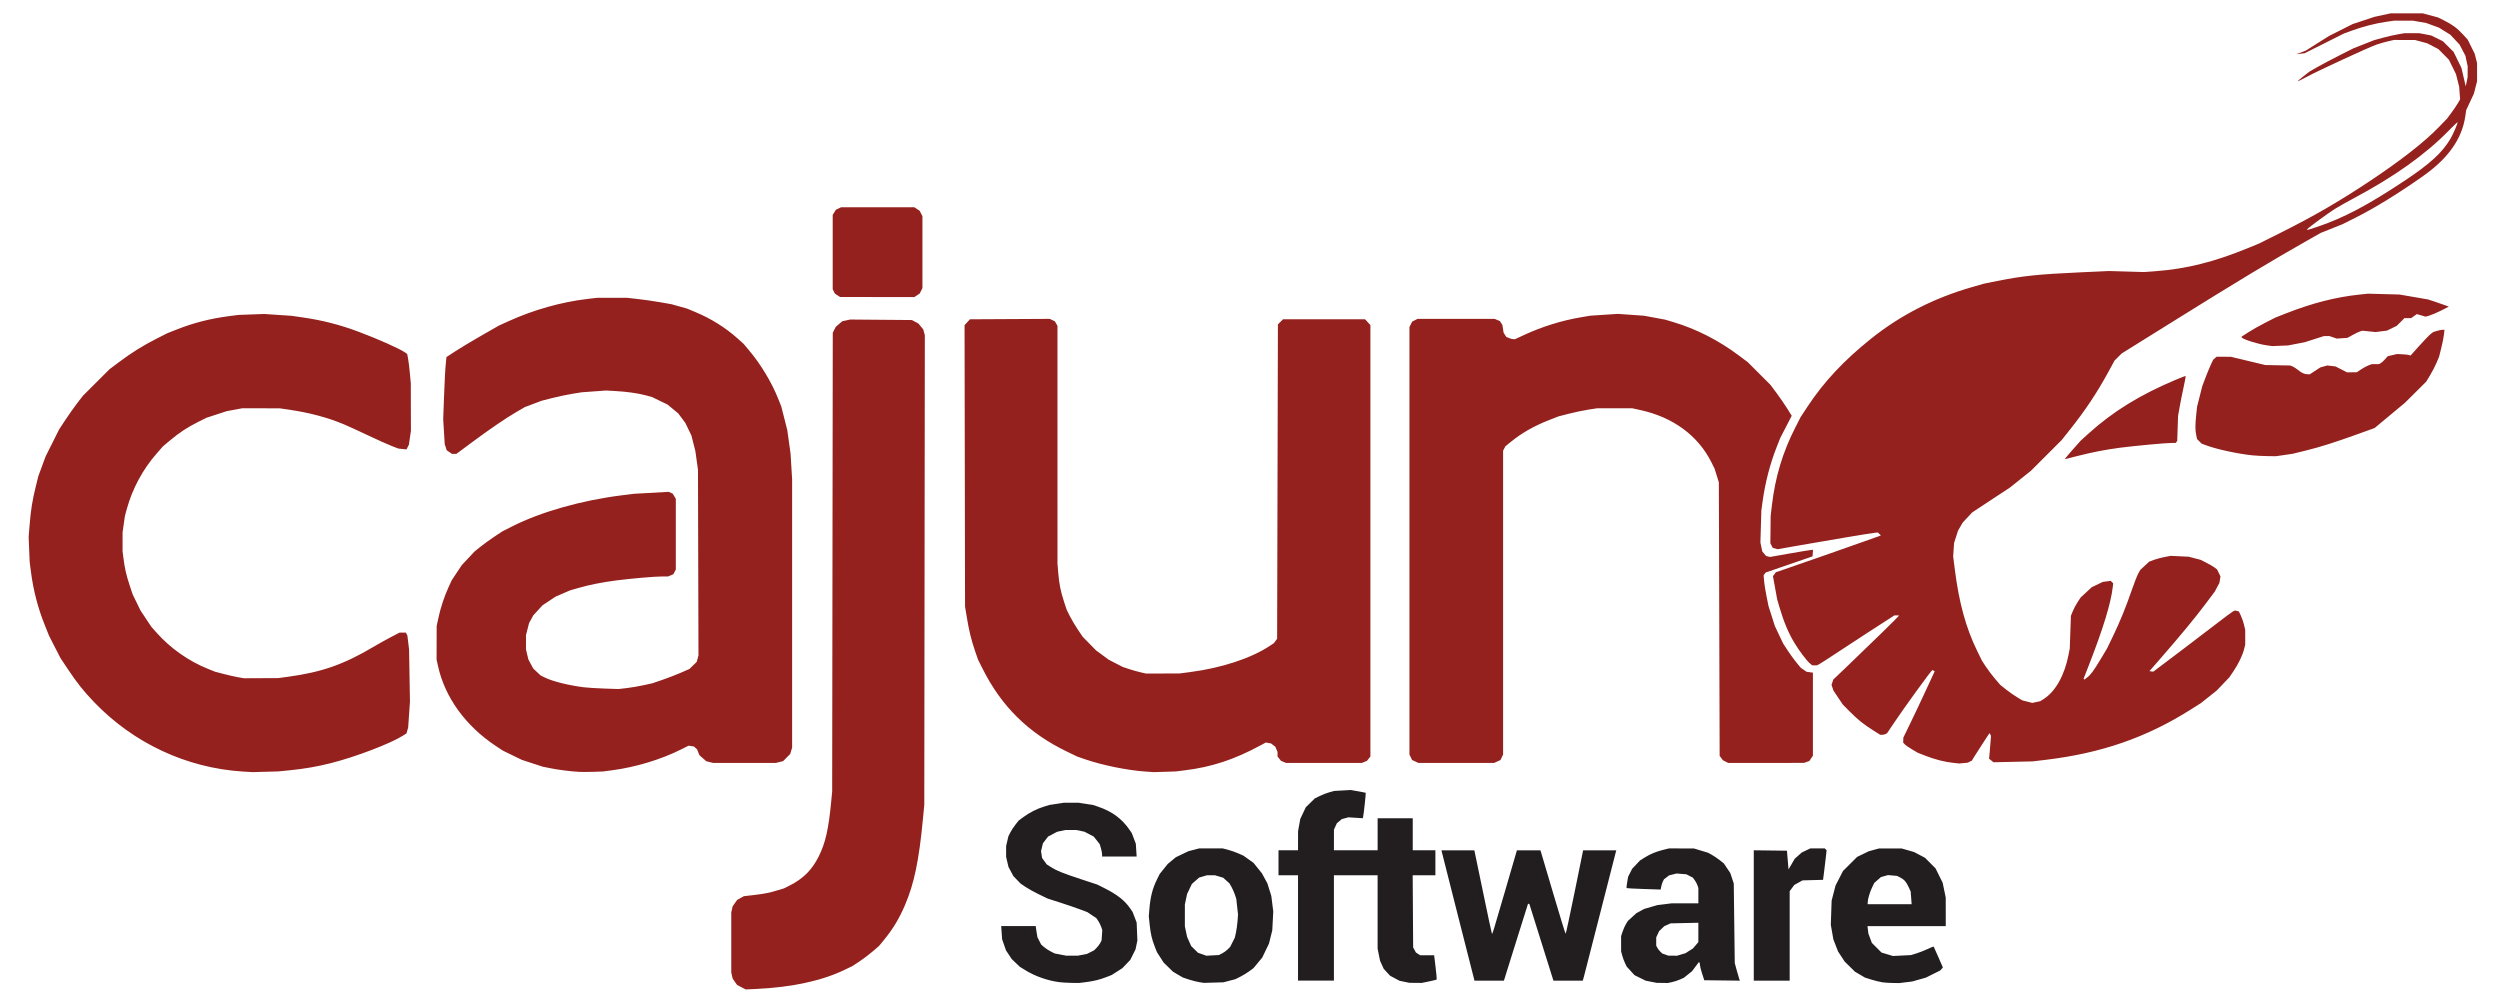 <?xml version="1.0" encoding="UTF-8" standalone="no"?>
<svg
   xmlns:dc="http://purl.org/dc/elements/1.1/"
   xmlns:cc="http://creativecommons.org/ns#"
   xmlns:rdf="http://www.w3.org/1999/02/22-rdf-syntax-ns#"
   xmlns:svg="http://www.w3.org/2000/svg"
   xmlns="http://www.w3.org/2000/svg"
   xmlns:sodipodi="http://sodipodi.sourceforge.net/DTD/sodipodi-0.dtd"
   xmlns:inkscape="http://www.inkscape.org/namespaces/inkscape"
   width="184.808mm"
   height="73.67mm"
   viewBox="0 0 184.808 73.67"
   version="1.1"
   id="svg8"
   sodipodi:docname="cajunsoftwarelogo.svg"
   inkscape:version="1.0.2 (e86c870879, 2021-01-15, custom)">
  <defs
     id="defs2" />
  <sodipodi:namedview
     id="base"
     pagecolor="#ffffff"
     bordercolor="#666666"
     borderopacity="1.0"
     inkscape:pageopacity="0.0"
     inkscape:pageshadow="2"
     inkscape:zoom="0.8715"
     inkscape:cx="362.02893"
     inkscape:cy="102.47727"
     inkscape:document-units="mm"
     inkscape:current-layer="layer1"
     inkscape:document-rotation="0"
     showgrid="false"
     inkscape:window-width="1920"
     inkscape:window-height="1017"
     inkscape:window-x="-8"
     inkscape:window-y="1082"
     inkscape:window-maximized="1"
     fit-margin-top="0"
     fit-margin-left="0"
     fit-margin-right="0"
     fit-margin-bottom="0" />
  <g
     inkscape:label="Layer 1"
     inkscape:groupmode="layer"
     id="layer1"
     transform="translate(-12.324,-93.208)">
    <path
       style="fill:#94211d;stroke-width:0.058"
       d="m 67.129,166.185 -0.317,-0.164 -0.163,-0.235 -0.163,-0.235 -0.052,-0.227 -0.052,-0.227 v -2.221 -2.221 l 0.052,-0.227 0.052,-0.227 0.165,-0.235 0.165,-0.235 0.248,-0.137 0.248,-0.137 0.672,-0.078 c 0.827,-0.096 1.171,-0.163 1.798,-0.35 l 0.489,-0.146 0.405,-0.204 c 1.033,-0.519 1.672,-1.159 2.179,-2.179 0.494,-0.994 0.72,-1.996 0.917,-4.067 l 0.069,-0.721 0.022,-16.954 0.022,-16.954 0.111,-0.218 0.111,-0.218 0.24,-0.206 0.24,-0.206 0.295,-0.064 0.295,-0.064 2.279,0.019 2.279,0.019 0.24,0.128 0.24,0.128 0.18,0.218 0.18,0.218 0.058,0.215 0.058,0.215 -0.02,17.353 -0.02,17.353 -0.096,1.01 c -0.298,3.135 -0.65,4.823 -1.341,6.433 -0.425,0.991 -0.884,1.75 -1.551,2.562 l -0.351,0.427 -0.462,0.401 c -0.254,0.221 -0.694,0.555 -0.978,0.742 l -0.517,0.341 -0.58,0.282 c -1.671,0.813 -3.91,1.299 -6.539,1.421 l -0.79,0.036 z M 30.26,150.242 c -4.157,-0.267 -8.07,-2.097 -10.988,-5.14 -0.767,-0.8 -1.252,-1.409 -1.924,-2.417 l -0.557,-0.837 -0.42,-0.82 -0.42,-0.82 -0.314,-0.783 c -0.515,-1.284 -0.853,-2.589 -1.031,-3.984 l -0.089,-0.694 -0.038,-0.921 -0.038,-0.921 0.067,-0.835 c 0.092,-1.151 0.202,-1.85 0.444,-2.828 l 0.207,-0.837 0.265,-0.721 0.265,-0.721 0.505,-1.01 0.505,-1.01 0.456,-0.692 c 0.251,-0.381 0.646,-0.939 0.878,-1.24 l 0.422,-0.548 0.986,-0.984 0.986,-0.984 0.731,-0.545 c 0.944,-0.703 1.727,-1.192 2.731,-1.701 l 0.808,-0.41 0.75,-0.295 c 1.212,-0.476 2.424,-0.784 3.807,-0.965 l 0.692,-0.09 0.953,-0.035 0.953,-0.035 1.01,0.068 1.01,0.068 0.808,0.116 c 1.463,0.21 2.742,0.536 4.142,1.058 1.417,0.528 3.052,1.257 3.451,1.539 l 0.151,0.107 0.064,0.333 c 0.035,0.183 0.095,0.671 0.133,1.083 l 0.07,0.75 0.004,1.76 0.004,1.76 -0.075,0.514 -0.075,0.514 -0.089,0.171 -0.088,0.171 -0.3,-0.031 -0.3,-0.031 -0.517,-0.201 c -0.284,-0.11 -1.075,-0.466 -1.757,-0.79 -0.682,-0.324 -1.484,-0.691 -1.781,-0.814 -1.188,-0.495 -2.524,-0.85 -4.017,-1.069 l -0.692,-0.101 -1.385,-0.003 -1.385,-0.003 -0.577,0.107 -0.577,0.107 -0.75,0.245 -0.75,0.245 -0.606,0.303 c -0.79,0.395 -1.403,0.797 -2.071,1.358 l -0.542,0.455 -0.457,0.522 c -1.029,1.174 -1.8,2.606 -2.209,4.099 l -0.142,0.52 -0.086,0.605 -0.086,0.605 -0.001,0.694 -0.001,0.694 0.061,0.489 c 0.094,0.759 0.216,1.296 0.46,2.032 l 0.225,0.678 0.292,0.599 0.292,0.599 0.398,0.598 0.398,0.598 0.384,0.433 c 1.03,1.16 2.371,2.105 3.808,2.682 l 0.519,0.209 0.635,0.166 c 0.349,0.091 0.829,0.2 1.067,0.242 l 0.433,0.076 1.269,-0.006 1.269,-0.006 0.721,-0.098 c 2.498,-0.338 4.133,-0.912 6.346,-2.229 0.333,-0.198 0.897,-0.513 1.254,-0.699 l 0.648,-0.339 h 0.23 0.23 l 0.058,0.109 0.058,0.109 0.062,0.511 0.062,0.511 0.033,1.933 0.033,1.933 -0.066,0.952 -0.066,0.952 -0.061,0.22 -0.061,0.22 -0.27,0.173 c -0.911,0.582 -3.54,1.583 -5.348,2.035 -1.02,0.256 -1.942,0.415 -3.019,0.522 l -0.846,0.084 -0.952,0.026 -0.952,0.026 z m 24.84,0.022 c -0.647,-0.038 -1.441,-0.138 -2.048,-0.259 l -0.606,-0.12 -0.773,-0.253 -0.773,-0.253 -0.699,-0.34 -0.699,-0.34 -0.519,-0.343 c -2.24,-1.481 -3.769,-3.595 -4.28,-5.913 l -0.105,-0.477 0.003,-1.24 0.003,-1.24 0.13,-0.606 c 0.162,-0.756 0.443,-1.604 0.753,-2.275 l 0.238,-0.516 0.368,-0.552 0.368,-0.552 0.471,-0.503 0.471,-0.503 0.444,-0.358 c 0.244,-0.197 0.708,-0.532 1.031,-0.746 l 0.587,-0.388 0.74,-0.375 c 2.102,-1.065 5.135,-1.923 8.094,-2.29 l 0.91,-0.113 1.274,-0.071 1.274,-0.071 0.148,0.067 0.148,0.067 0.115,0.189 0.115,0.189 2.25e-4,2.614 2.36e-4,2.614 -0.09,0.175 -0.09,0.175 -0.196,0.082 -0.196,0.082 h -0.41 c -0.55,0 -2.301,0.15 -3.402,0.292 -1.059,0.137 -2.011,0.326 -2.838,0.565 l -0.601,0.174 -0.535,0.232 -0.535,0.232 -0.482,0.32 -0.482,0.32 -0.339,0.37 -0.339,0.37 -0.157,0.288 -0.157,0.288 -0.114,0.446 -0.114,0.446 8.62e-4,0.524 8.52e-4,0.524 0.087,0.37 0.087,0.37 0.179,0.336 0.179,0.336 0.273,0.256 0.273,0.256 0.282,0.142 c 0.573,0.29 1.763,0.59 2.907,0.734 0.27,0.034 0.958,0.077 1.529,0.096 l 1.038,0.035 0.606,-0.069 c 0.333,-0.038 0.9,-0.134 1.259,-0.214 l 0.653,-0.145 0.738,-0.253 c 0.406,-0.139 1.02,-0.376 1.364,-0.527 l 0.626,-0.274 0.271,-0.263 0.271,-0.263 0.064,-0.241 0.064,-0.241 -0.018,-6.855 -0.018,-6.855 -0.096,-0.692 -0.096,-0.692 -0.146,-0.577 -0.146,-0.577 -0.223,-0.462 -0.223,-0.462 -0.265,-0.357 -0.265,-0.357 -0.392,-0.325 -0.392,-0.325 -0.577,-0.28 -0.577,-0.28 -0.436,-0.119 c -0.571,-0.156 -1.417,-0.277 -2.276,-0.324 l -0.692,-0.038 -0.894,0.065 -0.894,0.065 -0.698,0.112 c -0.384,0.062 -1.051,0.203 -1.483,0.313 l -0.786,0.201 -0.62,0.234 -0.62,0.234 -0.609,0.354 c -0.814,0.473 -1.923,1.23 -3.311,2.258 l -1.145,0.849 h -0.159 -0.159 l -0.196,-0.132 -0.196,-0.132 -0.075,-0.227 -0.075,-0.227 -0.056,-0.925 -0.056,-0.925 0.059,-1.587 c 0.058,-1.543 0.087,-2.07 0.151,-2.698 l 0.031,-0.304 0.645,-0.423 c 0.355,-0.233 1.226,-0.756 1.936,-1.163 l 1.291,-0.74 0.728,-0.331 c 1.828,-0.831 3.902,-1.416 5.808,-1.639 l 0.746,-0.087 1.097,5.8e-4 1.097,5.8e-4 0.779,0.087 c 0.428,0.048 1.167,0.154 1.642,0.236 l 0.863,0.15 0.579,0.163 0.579,0.163 0.635,0.266 c 1.145,0.48 2.23,1.16 3.106,1.949 l 0.433,0.389 0.448,0.534 c 0.831,0.991 1.642,2.341 2.103,3.504 l 0.24,0.605 0.22,0.867 0.22,0.867 0.121,0.865 0.121,0.865 0.058,0.952 0.058,0.952 v 9.917 9.917 l -0.071,0.237 -0.071,0.237 -0.263,0.264 -0.263,0.264 -0.269,0.068 -0.269,0.068 h -2.314 -2.314 l -0.256,-0.064 -0.256,-0.064 -0.253,-0.223 -0.253,-0.223 -0.087,-0.217 -0.087,-0.217 -0.114,-0.103 -0.114,-0.103 -0.199,-0.032 -0.199,-0.032 -0.544,0.273 c -1.497,0.752 -3.383,1.322 -5.131,1.55 l -0.663,0.087 -0.721,0.024 c -0.397,0.013 -0.877,0.015 -1.067,0.003 z m 41.856,-0.023 c -1.326,-0.096 -3.144,-0.467 -4.395,-0.897 l -0.594,-0.204 -0.771,-0.371 c -2.843,-1.371 -4.839,-3.334 -6.243,-6.141 l -0.332,-0.664 -0.228,-0.663 c -0.27,-0.786 -0.438,-1.479 -0.606,-2.506 l -0.124,-0.754 -0.018,-10.398 -0.018,-10.398 0.199,-0.217 0.199,-0.217 2.949,-0.016 2.949,-0.016 0.188,0.089 0.188,0.089 0.098,0.167 0.098,0.167 9.21e-4,8.789 9.21e-4,8.789 0.056,0.677 c 0.07,0.842 0.183,1.406 0.433,2.159 l 0.194,0.586 0.242,0.482 c 0.133,0.265 0.401,0.715 0.595,0.999 l 0.353,0.518 0.49,0.499 0.49,0.499 0.466,0.343 0.466,0.343 0.516,0.267 0.516,0.266 0.44,0.148 c 0.242,0.081 0.631,0.192 0.864,0.246 l 0.423,0.098 1.24,-0.004 1.24,-0.004 0.75,-0.097 c 2.352,-0.303 4.54,-1.022 5.938,-1.952 l 0.284,-0.189 0.12,-0.163 0.12,-0.163 0.029,-11.62 0.029,-11.62 0.189,-0.189 0.189,-0.189 h 3.032 3.032 l 0.198,0.215 0.197,0.216 v 15.945 15.945 l -0.125,0.159 -0.125,0.159 -0.19,0.08 -0.19,0.08 h -2.802 -2.802 l -0.19,-0.08 -0.19,-0.08 -0.125,-0.159 -0.125,-0.159 v -0.167 -0.167 l -0.08,-0.19 -0.08,-0.19 -0.157,-0.124 -0.157,-0.124 -0.195,-0.037 -0.195,-0.037 -0.39,0.211 c -1.955,1.055 -3.599,1.598 -5.583,1.844 l -0.692,0.086 -0.808,0.026 -0.808,0.026 -0.664,-0.048 z m 59.743,-0.641 c -0.637,-0.072 -1.337,-0.251 -2.019,-0.516 l -0.577,-0.224 -0.433,-0.254 c -0.238,-0.14 -0.483,-0.31 -0.545,-0.379 l -0.112,-0.125 0.007,-0.185 0.007,-0.185 0.523,-1.077 c 0.288,-0.592 0.809,-1.694 1.158,-2.449 l 0.635,-1.372 -0.072,-0.046 c -0.04,-0.025 -0.085,-0.045 -0.101,-0.044 -0.07,0.004 -2.063,2.75 -2.874,3.961 l -0.472,0.704 -0.112,0.06 c -0.062,0.033 -0.175,0.06 -0.251,0.06 h -0.139 l -0.495,-0.311 c -0.732,-0.459 -1.163,-0.804 -1.752,-1.399 l -0.528,-0.533 -0.346,-0.517 -0.346,-0.517 -0.069,-0.208 -0.069,-0.208 0.064,-0.195 0.064,-0.195 1.078,-1.031 c 1.652,-1.58 3.733,-3.612 3.754,-3.666 l 0.019,-0.048 h -0.167 -0.167 l -0.429,0.278 c -0.236,0.153 -0.91,0.587 -1.497,0.965 -0.587,0.378 -1.602,1.042 -2.256,1.476 -0.654,0.434 -1.269,0.83 -1.367,0.881 l -0.178,0.092 h -0.172 -0.172 l -0.181,-0.152 c -0.237,-0.2 -0.775,-0.913 -1.126,-1.492 -0.454,-0.75 -0.799,-1.572 -1.116,-2.654 l -0.169,-0.577 -0.156,-0.859 -0.156,-0.859 0.11,-0.147 0.11,-0.147 0.17,-0.053 c 0.384,-0.121 7.445,-2.594 7.513,-2.632 l 0.074,-0.041 -0.116,-0.105 -0.116,-0.105 -0.276,0.031 c -0.342,0.038 -3.237,0.523 -5.462,0.914 l -1.667,0.293 -0.179,-0.051 -0.179,-0.051 -0.087,-0.171 -0.087,-0.171 0.011,-1.01 0.011,-1.01 0.09,-0.774 c 0.244,-2.084 0.796,-3.926 1.722,-5.739 l 0.409,-0.801 0.498,-0.757 c 1.201,-1.827 2.7,-3.428 4.713,-5.037 2.168,-1.732 4.649,-2.999 7.447,-3.803 l 0.906,-0.26 0.981,-0.196 c 1.899,-0.379 3.029,-0.496 6.144,-0.638 l 2.106,-0.096 1.298,0.038 1.298,0.038 0.837,-0.063 c 2.306,-0.174 4.35,-0.687 6.894,-1.733 l 0.75,-0.308 1.529,-0.763 c 2.496,-1.246 4.37,-2.33 6.635,-3.835 2.336,-1.553 4.058,-2.898 5.136,-4.012 l 0.607,-0.627 0.321,-0.433 c 0.177,-0.238 0.394,-0.558 0.483,-0.711 l 0.162,-0.279 -0.035,-0.471 -0.035,-0.471 -0.117,-0.462 -0.117,-0.462 -0.262,-0.533 -0.262,-0.533 -0.387,-0.391 -0.387,-0.391 -0.415,-0.217 -0.415,-0.217 -0.45,-0.121 -0.45,-0.121 -0.779,-0.002 -0.779,-0.002 -0.425,0.096 c -0.233,0.053 -0.623,0.165 -0.865,0.248 -0.565,0.194 -4.34,1.939 -5.168,2.388 -0.347,0.188 -0.641,0.332 -0.653,0.32 -0.012,-0.012 0.177,-0.178 0.421,-0.368 l 0.444,-0.346 0.584,-0.335 c 0.321,-0.184 1.051,-0.571 1.623,-0.859 l 1.038,-0.524 0.763,-0.301 0.763,-0.301 0.622,-0.172 c 0.342,-0.095 0.853,-0.211 1.134,-0.26 l 0.512,-0.088 h 0.535 0.535 l 0.445,0.085 0.445,0.085 0.435,0.215 0.435,0.215 0.393,0.393 0.393,0.393 0.289,0.589 0.289,0.589 0.159,0.684 0.159,0.684 0.07,-0.336 0.07,-0.336 0.002,-0.404 0.002,-0.404 -0.083,-0.39 -0.083,-0.39 -0.219,-0.416 -0.219,-0.416 -0.339,-0.362 -0.339,-0.362 -0.419,-0.261 -0.419,-0.261 -0.471,-0.172 -0.471,-0.172 -0.496,-0.087 -0.496,-0.087 h -0.692 -0.692 l -0.613,0.089 c -0.764,0.111 -1.698,0.351 -2.488,0.639 l -0.606,0.221 -1.453,0.729 -1.453,0.729 -0.307,0.036 -0.307,0.036 0.346,-0.131 0.346,-0.131 0.865,-0.545 0.865,-0.545 0.871,-0.438 0.871,-0.438 0.802,-0.266 0.802,-0.266 0.606,-0.131 0.606,-0.131 1.183,9.79e-4 1.183,9.79e-4 0.564,0.152 0.564,0.152 0.467,0.234 c 0.607,0.304 0.947,0.557 1.379,1.028 l 0.352,0.384 0.256,0.521 0.256,0.521 0.087,0.344 0.087,0.344 v 0.671 0.671 l -0.116,0.456 -0.116,0.456 -0.284,0.606 -0.284,0.606 -0.067,0.454 c -0.248,1.676 -1.249,3.101 -3.102,4.415 -1.773,1.257 -3.601,2.384 -5.032,3.1 l -0.952,0.477 -0.797,0.318 -0.797,0.318 -0.991,0.56 c -2.642,1.493 -5.162,3.014 -10.248,6.184 l -3.488,2.174 -0.262,0.261 -0.262,0.261 -0.455,0.836 c -0.85,1.559 -1.699,2.834 -2.856,4.288 l -0.604,0.759 -1.129,1.129 -1.129,1.129 -0.779,0.623 -0.779,0.623 -1.01,0.664 c -0.555,0.365 -1.184,0.78 -1.397,0.921 l -0.387,0.257 -0.349,0.373 -0.349,0.373 -0.174,0.301 -0.174,0.301 -0.145,0.454 -0.145,0.454 -0.034,0.498 -0.034,0.498 0.125,0.981 c 0.312,2.457 0.822,4.313 1.649,6 l 0.368,0.75 0.286,0.433 c 0.157,0.238 0.459,0.635 0.67,0.882 l 0.384,0.449 0.431,0.343 c 0.237,0.189 0.606,0.446 0.819,0.573 l 0.387,0.23 0.364,0.093 0.364,0.093 0.298,-0.064 0.298,-0.064 0.261,-0.168 c 0.86,-0.553 1.526,-1.738 1.821,-3.243 l 0.094,-0.479 0.043,-1.212 0.043,-1.212 0.142,-0.347 c 0.078,-0.191 0.241,-0.495 0.361,-0.677 l 0.22,-0.331 0.408,-0.378 0.408,-0.378 0.409,-0.196 0.409,-0.196 0.293,-0.038 0.293,-0.038 0.091,0.091 0.091,0.091 -0.028,0.246 c -0.139,1.227 -0.712,3.097 -1.804,5.892 l -0.357,0.915 0.031,0.031 0.031,0.031 0.207,-0.158 c 0.263,-0.201 0.492,-0.515 1.034,-1.42 l 0.434,-0.726 0.457,-0.947 c 0.504,-1.046 0.938,-2.114 1.391,-3.428 0.164,-0.476 0.367,-0.991 0.449,-1.144 l 0.151,-0.279 0.332,-0.308 0.333,-0.308 0.334,-0.126 c 0.184,-0.069 0.541,-0.165 0.795,-0.214 l 0.462,-0.088 0.663,0.032 0.663,0.032 0.441,0.115 0.441,0.115 0.425,0.214 c 0.234,0.118 0.508,0.277 0.609,0.355 l 0.185,0.141 0.125,0.258 0.125,0.258 -0.038,0.238 -0.038,0.238 -0.171,0.321 -0.171,0.321 -0.713,0.952 c -0.736,0.983 -1.91,2.403 -3.314,4.01 l -0.807,0.923 0.142,0.019 0.142,0.019 0.103,-0.076 c 0.615,-0.456 3.793,-2.867 4.619,-3.506 0.587,-0.453 1.124,-0.851 1.193,-0.883 l 0.126,-0.058 0.144,0.036 0.144,0.036 0.148,0.313 c 0.081,0.172 0.187,0.477 0.234,0.678 l 0.086,0.365 8.6e-4,0.55 8.7e-4,0.55 -0.088,0.344 c -0.119,0.464 -0.414,1.075 -0.781,1.618 l -0.303,0.449 -0.467,0.489 -0.467,0.489 -0.587,0.467 -0.587,0.467 -0.74,0.468 c -3.268,2.068 -6.615,3.23 -10.721,3.721 l -0.981,0.117 -1.442,0.032 -1.442,0.032 -0.165,-0.131 -0.165,-0.131 0.034,-0.351 c 0.019,-0.193 0.051,-0.575 0.071,-0.848 l 0.037,-0.496 -0.056,-0.099 -0.056,-0.099 -0.52,0.798 c -0.286,0.439 -0.578,0.896 -0.65,1.015 l -0.13,0.218 -0.153,0.078 -0.153,0.078 -0.317,0.03 -0.317,0.03 -0.462,-0.052 z m 26.917,-39.62 c 1.964,-0.662 3.734,-1.597 6.483,-3.425 1.87,-1.243 2.771,-2.07 3.382,-3.107 0.182,-0.307 0.517,-1.084 0.517,-1.198 0,-0.032 -0.305,0.255 -0.678,0.637 -1.701,1.742 -4.014,3.388 -6.978,4.967 -0.514,0.274 -1.15,0.632 -1.413,0.796 -0.496,0.309 -1.975,1.394 -2.037,1.495 l -0.035,0.057 h 0.049 c 0.027,0 0.347,-0.1 0.71,-0.223 z m -66.672,39.518 -0.235,-0.107 -0.097,-0.204 -0.097,-0.204 v -15.799 -15.799 l 0.101,-0.202 0.101,-0.202 0.202,-0.101 0.202,-0.101 2.843,-1.1e-4 2.843,-1.1e-4 0.196,0.082 0.196,0.082 0.093,0.143 0.093,0.143 0.046,0.291 0.046,0.291 0.1,0.153 0.1,0.153 0.196,0.082 c 0.108,0.045 0.253,0.082 0.322,0.082 h 0.127 l 0.668,-0.31 c 1.325,-0.614 2.763,-1.063 4.188,-1.306 l 0.692,-0.118 1.024,-0.068 1.024,-0.068 0.974,0.069 0.974,0.069 0.771,0.143 0.771,0.143 0.598,0.178 c 1.698,0.505 3.345,1.342 4.849,2.466 l 0.668,0.499 0.84,0.84 0.84,0.84 0.458,0.615 c 0.252,0.338 0.606,0.853 0.786,1.143 l 0.328,0.528 -0.423,0.818 -0.423,0.818 -0.262,0.663 c -0.497,1.261 -0.856,2.647 -1.047,4.046 l -0.09,0.657 -0.035,1.183 -0.035,1.183 0.07,0.332 0.07,0.332 0.14,0.166 0.14,0.166 0.144,0.036 0.144,0.036 1.482,-0.261 c 0.816,-0.143 1.531,-0.261 1.591,-0.261 h 0.108 l -0.018,0.24 -0.018,0.24 -0.548,0.187 c -0.301,0.103 -1.08,0.371 -1.731,0.596 l -1.183,0.409 -0.077,0.101 -0.077,0.101 0.032,0.405 c 0.018,0.223 0.1,0.737 0.181,1.141 l 0.149,0.736 0.234,0.734 0.234,0.734 0.306,0.647 0.306,0.647 0.329,0.505 c 0.181,0.278 0.474,0.681 0.651,0.897 l 0.322,0.392 0.215,0.149 0.215,0.149 0.235,0.032 0.235,0.032 v 3.07 3.07 l -0.132,0.196 -0.132,0.196 -0.2,0.069 -0.2,0.069 -2.798,0.003 -2.798,0.003 -0.198,-0.101 -0.198,-0.101 -0.119,-0.163 -0.119,-0.163 -0.029,-10.107 -0.029,-10.107 -0.16,-0.511 -0.16,-0.511 -0.231,-0.462 c -0.987,-1.977 -2.834,-3.334 -5.265,-3.865 l -0.588,-0.129 -1.298,-5e-5 -1.298,-5e-5 -0.661,0.103 c -0.364,0.057 -1.007,0.192 -1.428,0.3 l -0.767,0.197 -0.652,0.255 c -1.153,0.451 -2.052,0.962 -2.884,1.639 l -0.393,0.32 -0.083,0.161 -0.083,0.161 v 11.23 11.23 l -0.097,0.204 -0.097,0.204 -0.235,0.107 -0.235,0.107 h -2.798 -2.798 l -0.235,-0.107 z m 48.046,-22.394 c 0.01,-0.027 0.272,-0.336 0.584,-0.688 l 0.567,-0.639 0.594,-0.536 c 1.798,-1.624 3.783,-2.845 6.455,-3.971 0.376,-0.158 0.693,-0.277 0.706,-0.265 0.013,0.013 -0.055,0.377 -0.15,0.81 -0.095,0.433 -0.227,1.093 -0.293,1.467 l -0.12,0.68 -0.031,0.923 -0.031,0.923 -0.058,0.072 -0.058,0.072 h -0.289 c -0.427,0 -2.765,0.216 -3.791,0.35 -1.087,0.142 -2.055,0.33 -3.222,0.626 l -0.883,0.224 z m 13.864,-0.233 c -1.094,-0.112 -2.67,-0.452 -3.447,-0.744 l -0.331,-0.124 -0.169,-0.169 -0.169,-0.169 -0.063,-0.292 c -0.079,-0.37 -0.079,-0.762 9.8e-4,-1.51 l 0.064,-0.594 0.189,-0.75 0.189,-0.75 0.216,-0.577 c 0.119,-0.317 0.3,-0.759 0.402,-0.981 l 0.187,-0.404 0.13,-0.115 0.13,-0.115 0.527,0.003 0.527,0.003 0.635,0.152 c 0.349,0.084 0.92,0.221 1.269,0.305 l 0.635,0.152 0.923,0.017 0.923,0.017 0.171,0.068 c 0.094,0.037 0.28,0.157 0.413,0.266 0.274,0.225 0.477,0.315 0.709,0.315 h 0.161 l 0.384,-0.252 0.384,-0.252 0.26,-0.073 0.26,-0.073 0.302,0.035 0.302,0.035 0.425,0.218 0.425,0.218 0.361,-9.8e-4 0.361,-9.8e-4 0.332,-0.22 c 0.182,-0.121 0.436,-0.257 0.563,-0.302 l 0.232,-0.082 h 0.256 0.256 l 0.126,-0.065 c 0.069,-0.036 0.217,-0.167 0.328,-0.293 l 0.202,-0.228 0.345,-0.08 0.345,-0.08 0.405,0.02 c 0.223,0.011 0.446,0.037 0.496,0.058 l 0.091,0.038 0.645,-0.721 c 0.355,-0.397 0.735,-0.79 0.844,-0.873 l 0.198,-0.151 0.271,-0.082 c 0.149,-0.045 0.335,-0.082 0.412,-0.082 h 0.141 l -0.041,0.361 c -0.022,0.198 -0.112,0.646 -0.2,0.996 l -0.159,0.635 -0.182,0.437 c -0.1,0.24 -0.315,0.655 -0.477,0.923 l -0.295,0.486 -0.786,0.781 -0.786,0.781 -1.12,0.932 -1.12,0.932 -1.274,0.459 c -1.738,0.626 -2.76,0.949 -3.862,1.218 l -0.932,0.228 -0.613,0.089 -0.613,0.089 -0.627,-0.008 c -0.345,-0.004 -0.835,-0.029 -1.089,-0.055 z m 1.038,-8.134 c -0.614,-0.084 -1.766,-0.443 -1.849,-0.577 l -0.032,-0.052 0.508,-0.33 c 0.279,-0.182 0.845,-0.502 1.258,-0.712 l 0.75,-0.382 0.773,-0.304 c 1.924,-0.758 3.696,-1.213 5.429,-1.394 l 0.649,-0.068 1.161,0.031 1.161,0.031 1.061,0.183 1.061,0.183 0.583,0.194 c 0.321,0.107 0.664,0.226 0.762,0.265 l 0.179,0.071 -0.553,0.282 c -0.304,0.155 -0.69,0.321 -0.856,0.37 l -0.303,0.088 -0.324,-0.094 -0.324,-0.094 -0.213,0.148 -0.213,0.148 h -0.245 -0.245 l -0.284,0.284 -0.284,0.284 -0.362,0.178 -0.362,0.178 -0.426,0.053 -0.426,0.053 -0.481,-0.05 -0.481,-0.05 -0.16,0.046 c -0.088,0.026 -0.337,0.144 -0.554,0.264 l -0.394,0.218 -0.393,0.028 -0.393,0.028 -0.276,-0.094 -0.276,-0.094 h -0.198 -0.198 l -0.717,0.229 -0.717,0.229 -0.612,0.118 -0.612,0.118 -0.583,0.024 -0.583,0.024 z m -105.654,-3.696 -0.19,-0.121 -0.084,-0.163 -0.084,-0.163 v -2.751 -2.751 l 0.116,-0.188 0.116,-0.188 0.195,-0.093 0.195,-0.093 h 2.709 2.709 l 0.196,0.131 0.196,0.131 0.101,0.201 0.101,0.201 v 2.654 2.654 l -0.101,0.201 -0.101,0.201 -0.196,0.131 -0.196,0.131 -2.746,-9.7e-4 -2.746,-9.7e-4 -0.19,-0.121 z"
       id="path885"
       sodipodi:nodetypes="cccccccccccccccscssccccccccccccccccccccssscsscsscccsscccsscccsscccccsscccsscsccccccssscsscccccccccsscscccccccsscsscccccsscccccssccccccssscccccccccccccssscccccscccccsscccsscccccsscsscccccccccccccssscccccccccccccccccccsssccscsscccccccccccccccccccssccccscccssccccccccccscsscssccccscccsscsscccccccccccccccccccccccccccsscscccscsscsscccccccccccccsscsscccccccssccccscccccccccccccccccccccccccccccccssccccccscsscccssccssccscsscccccccsscccsssscccssscccccsscccsscccccccsscssscsscccsscssscssccccccccccccccccsssscssccccccccccccccccccccccccccccccccccccsscccccccccccccccccccsscccccccccccssscccsscccsscccccsscccccccccsscsscsscccccssccccscccccccccsscccsscssscccsccccccsscccccccsscccsssccccscccsscccccssccccccscccssccccccccssscssscscccccccccccccccccccccccscsscccccccsscccsscccssccccccccccscccsscccsscccccsscccccccccccccccccccccssccccscssccccccccccccccscssssscccccssscccscccsccccssccccccsccccsscccccccccccsccccssccccscssccsccscsscccccsscccccccscsscsscccccsscssccccccccccccccccscccccccccccccccccccccccccccccccccccccccc" />
    <path
       style="fill:#221e1f;stroke-width:0.058"
       d="m 90.634,165.812 c -0.876,-0.114 -1.8,-0.44 -2.523,-0.889 l -0.405,-0.252 -0.294,-0.282 -0.294,-0.282 -0.213,-0.32 -0.213,-0.32 -0.144,-0.414 -0.144,-0.414 -0.034,-0.487 -0.034,-0.487 h 1.278 1.278 l 5.77e-4,0.043 c 0,0.024 0.027,0.208 0.06,0.41 l 0.06,0.367 0.138,0.273 0.138,0.273 0.208,0.182 c 0.114,0.1 0.339,0.249 0.5,0.33 l 0.292,0.148 0.432,0.083 0.432,0.083 h 0.417 0.417 l 0.34,-0.063 0.34,-0.063 0.269,-0.136 0.269,-0.136 0.182,-0.182 c 0.1,-0.1 0.224,-0.263 0.275,-0.363 l 0.094,-0.181 0.027,-0.382 0.027,-0.382 -0.074,-0.225 c -0.041,-0.123 -0.138,-0.322 -0.217,-0.441 l -0.143,-0.217 -0.338,-0.226 -0.338,-0.226 -0.534,-0.201 c -0.294,-0.11 -0.953,-0.336 -1.466,-0.501 l -0.932,-0.3 -0.635,-0.306 c -0.349,-0.168 -0.8,-0.418 -1.001,-0.554 l -0.365,-0.248 -0.267,-0.278 -0.267,-0.278 -0.179,-0.336 -0.179,-0.336 -0.087,-0.37 -0.087,-0.37 v -0.404 -0.404 l 0.085,-0.362 0.085,-0.362 0.14,-0.276 c 0.077,-0.152 0.248,-0.412 0.379,-0.578 l 0.239,-0.302 0.357,-0.263 c 0.448,-0.33 0.989,-0.605 1.511,-0.766 l 0.404,-0.125 0.548,-0.083 0.548,-0.083 h 0.519 0.519 l 0.548,0.084 0.548,0.084 0.405,0.139 c 0.993,0.34 1.725,0.879 2.268,1.669 l 0.188,0.273 0.148,0.39 0.148,0.39 0.031,0.476 0.031,0.476 h -1.277 -1.277 v -0.163 c 0,-0.089 -0.039,-0.295 -0.088,-0.458 l -0.088,-0.295 -0.221,-0.28 -0.221,-0.28 -0.34,-0.179 -0.34,-0.179 -0.306,-0.064 -0.306,-0.064 h -0.398 -0.398 l -0.306,0.064 -0.306,0.064 -0.338,0.178 -0.338,0.178 -0.191,0.25 -0.191,0.25 -0.069,0.289 -0.069,0.289 0.038,0.253 0.038,0.253 0.172,0.237 0.172,0.237 0.304,0.195 c 0.427,0.273 0.872,0.453 2.238,0.902 l 1.189,0.391 0.541,0.272 c 0.933,0.468 1.492,0.907 1.887,1.482 l 0.188,0.273 0.15,0.39 0.15,0.39 0.027,0.665 0.027,0.665 -0.069,0.33 -0.069,0.33 -0.195,0.389 -0.195,0.389 -0.291,0.304 -0.291,0.304 -0.39,0.25 -0.39,0.25 -0.375,0.148 c -0.498,0.197 -0.963,0.312 -1.556,0.385 l -0.489,0.061 -0.55,-0.007 c -0.302,-0.004 -0.713,-0.029 -0.913,-0.054 z m 10.346,9.8e-4 c -0.189,-0.03 -0.541,-0.12 -0.782,-0.2 l -0.437,-0.146 -0.363,-0.214 -0.363,-0.214 -0.345,-0.337 -0.345,-0.337 -0.248,-0.386 -0.248,-0.385 -0.151,-0.382 c -0.22,-0.555 -0.316,-0.969 -0.388,-1.66 l -0.063,-0.613 0.037,-0.462 c 0.077,-0.969 0.236,-1.592 0.582,-2.285 l 0.191,-0.382 0.295,-0.368 0.296,-0.368 0.299,-0.248 0.299,-0.248 0.462,-0.222 0.462,-0.222 0.404,-0.105 0.404,-0.105 h 0.865 0.865 l 0.404,0.106 c 0.222,0.059 0.569,0.181 0.77,0.271 l 0.366,0.165 0.369,0.263 0.369,0.263 0.312,0.387 0.312,0.387 0.203,0.375 0.203,0.375 0.144,0.462 0.144,0.462 0.072,0.573 0.072,0.573 -0.036,0.697 -0.036,0.697 -0.122,0.49 -0.122,0.49 -0.25,0.519 -0.25,0.519 -0.321,0.387 -0.321,0.387 -0.304,0.227 c -0.167,0.125 -0.469,0.309 -0.67,0.41 l -0.367,0.183 -0.441,0.116 -0.441,0.116 -0.721,0.021 -0.721,0.021 z m 1.682,-2.123 c 0.13,-0.066 0.318,-0.202 0.418,-0.303 l 0.183,-0.183 0.171,-0.339 0.171,-0.339 0.081,-0.361 c 0.044,-0.198 0.098,-0.582 0.119,-0.854 l 0.038,-0.493 -0.065,-0.588 -0.065,-0.588 -0.113,-0.328 c -0.062,-0.18 -0.176,-0.436 -0.254,-0.568 l -0.141,-0.24 -0.231,-0.208 -0.231,-0.208 -0.302,-0.09 -0.302,-0.09 h -0.296 -0.296 l -0.291,0.086 -0.291,0.086 -0.267,0.235 -0.267,0.235 -0.177,0.371 -0.177,0.371 -0.082,0.389 -0.082,0.389 v 0.808 0.808 l 0.083,0.39 0.083,0.39 0.151,0.338 0.151,0.338 0.25,0.246 0.25,0.246 0.308,0.11 0.308,0.11 0.464,-0.024 0.464,-0.024 z m 13.476,2.096 -0.36,-0.078 -0.347,-0.185 -0.347,-0.185 -0.236,-0.256 -0.236,-0.256 -0.135,-0.299 -0.135,-0.299 -0.09,-0.445 -0.09,-0.445 v -2.714 -2.714 h -1.615 -1.615 v 3.894 3.894 h -1.327 -1.327 v -3.894 -3.894 h -0.721 -0.721 v -0.923 -0.923 h 0.721 0.721 l 0.002,-0.707 0.002,-0.707 0.081,-0.452 0.081,-0.452 0.206,-0.433 0.206,-0.433 0.333,-0.326 0.333,-0.326 0.374,-0.183 c 0.206,-0.101 0.53,-0.225 0.72,-0.276 l 0.346,-0.093 0.606,-0.034 0.606,-0.034 0.545,0.095 c 0.3,0.052 0.554,0.104 0.564,0.114 0.021,0.021 -0.143,1.548 -0.188,1.75 l -0.028,0.128 -0.533,-0.034 -0.533,-0.034 -0.243,0.066 -0.243,0.066 -0.184,0.155 -0.184,0.155 -0.106,0.233 -0.106,0.233 -9.8e-4,0.764 -9.8e-4,0.764 h 1.615 1.615 v -1.183 -1.183 h 1.298 1.298 v 1.183 1.183 h 0.837 0.837 v 0.923 0.923 h -0.839 -0.839 l 0.017,2.668 0.017,2.668 0.102,0.187 0.102,0.187 0.155,0.102 0.155,0.102 h 0.519 0.519 l 0.107,0.886 c 0.059,0.487 0.095,0.898 0.081,0.912 -0.014,0.014 -0.269,0.076 -0.566,0.137 l -0.54,0.111 -0.462,-0.004 -0.462,-0.004 -0.36,-0.078 z m 18.245,-0.003 -0.404,-0.08 -0.413,-0.204 -0.413,-0.204 -0.288,-0.315 -0.288,-0.315 -0.127,-0.262 c -0.07,-0.144 -0.163,-0.398 -0.207,-0.565 l -0.081,-0.303 -6.8e-4,-0.564 -7e-4,-0.564 0.118,-0.349 c 0.065,-0.192 0.178,-0.445 0.253,-0.563 l 0.135,-0.214 0.314,-0.286 0.314,-0.286 0.286,-0.155 0.286,-0.155 0.489,-0.142 0.489,-0.142 0.519,-0.064 0.519,-0.064 h 0.995 0.995 v -0.568 -0.568 l -0.066,-0.196 c -0.036,-0.108 -0.128,-0.281 -0.205,-0.384 l -0.14,-0.188 -0.24,-0.123 -0.24,-0.123 -0.359,-0.029 -0.359,-0.029 -0.277,0.07 -0.277,0.07 -0.188,0.143 -0.188,0.143 -0.082,0.158 c -0.045,0.087 -0.1,0.258 -0.123,0.381 l -0.042,0.223 -1.245,-0.041 c -0.685,-0.022 -1.258,-0.053 -1.273,-0.068 -0.015,-0.015 0.004,-0.209 0.042,-0.432 l 0.069,-0.404 0.15,-0.296 0.15,-0.296 0.291,-0.308 0.291,-0.308 0.352,-0.22 c 0.417,-0.261 0.838,-0.433 1.39,-0.57 l 0.404,-0.1 0.923,0.004 0.923,0.004 0.518,0.157 0.518,0.157 0.266,0.145 c 0.146,0.08 0.409,0.257 0.584,0.394 l 0.318,0.249 0.239,0.358 0.239,0.358 0.127,0.384 0.127,0.384 0.037,2.942 0.037,2.942 0.149,0.548 c 0.082,0.301 0.167,0.594 0.19,0.65 l 0.041,0.102 -1.317,-0.016 -1.317,-0.016 -0.159,-0.49 c -0.087,-0.27 -0.16,-0.557 -0.161,-0.639 -9.8e-4,-0.082 -0.018,-0.165 -0.038,-0.184 l -0.035,-0.035 -0.256,0.341 -0.256,0.341 -0.3,0.241 -0.3,0.241 -0.288,0.129 c -0.159,0.071 -0.426,0.158 -0.594,0.194 l -0.306,0.065 -0.415,-0.006 -0.415,-0.006 -0.404,-0.08 z m 2.225,-2.02 0.313,-0.092 0.276,-0.175 0.275,-0.175 0.2,-0.234 0.2,-0.234 v -0.716 -0.716 l -1.024,0.022 -1.024,0.022 -0.231,0.101 -0.231,0.101 -0.195,0.185 -0.195,0.185 -0.107,0.231 -0.107,0.231 -9.8e-4,0.306 -9.8e-4,0.306 0.081,0.156 c 0.045,0.086 0.146,0.216 0.225,0.291 l 0.144,0.135 0.222,0.079 0.222,0.079 0.321,0.003 0.321,0.003 0.313,-0.092 z m 14.823,2.05 c -0.175,-0.026 -0.525,-0.113 -0.779,-0.193 l -0.462,-0.146 -0.371,-0.218 -0.371,-0.218 -0.381,-0.375 -0.381,-0.375 -0.245,-0.375 -0.245,-0.375 -0.172,-0.444 -0.172,-0.444 -0.094,-0.537 -0.094,-0.537 0.03,-0.894 0.03,-0.894 0.145,-0.56 0.145,-0.56 0.275,-0.536 0.275,-0.536 0.522,-0.521 0.522,-0.521 0.433,-0.21 0.433,-0.21 0.375,-0.102 0.375,-0.102 0.837,-9.8e-4 0.837,-9.8e-4 0.459,0.132 0.459,0.132 0.403,0.212 0.403,0.212 0.39,0.39 0.39,0.39 0.265,0.535 0.265,0.535 0.113,0.548 0.113,0.548 7.5e-4,1.053 7.5e-4,1.053 h -2.893 -2.893 l 0.033,0.275 0.033,0.275 0.129,0.346 0.129,0.346 0.356,0.356 0.356,0.356 0.423,0.128 0.423,0.128 0.669,-0.034 0.669,-0.034 0.404,-0.125 c 0.222,-0.069 0.594,-0.215 0.827,-0.325 0.233,-0.11 0.431,-0.192 0.44,-0.181 0.01,0.011 0.167,0.364 0.35,0.784 l 0.332,0.765 -0.1,0.111 -0.1,0.111 -0.528,0.263 -0.528,0.263 -0.505,0.143 -0.505,0.143 -0.474,0.059 -0.474,0.059 -0.492,-0.007 c -0.271,-0.004 -0.635,-0.028 -0.809,-0.054 z m 2.173,-6.234 -0.036,-0.468 -0.149,-0.325 c -0.179,-0.39 -0.326,-0.558 -0.628,-0.713 l -0.227,-0.116 -0.335,-0.03 -0.335,-0.03 -0.262,0.073 -0.262,0.073 -0.247,0.217 -0.247,0.217 -0.156,0.319 c -0.165,0.336 -0.33,0.897 -0.33,1.119 v 0.132 h 1.624 1.624 z m -32.289,6.091 c 0,-0.017 -0.545,-2.162 -1.212,-4.767 -0.666,-2.605 -1.212,-4.759 -1.212,-4.786 v -0.05 h 1.21 1.21 l 0.03,0.13 c 0.017,0.071 0.303,1.453 0.638,3.069 0.334,1.617 0.619,2.951 0.633,2.965 0.039,0.039 0.07,-0.059 0.986,-3.206 l 0.86,-2.956 0.87,-7e-4 0.87,-6.8e-4 0.067,0.216 c 0.037,0.119 0.448,1.508 0.914,3.087 0.466,1.579 0.863,2.87 0.883,2.87 0.02,0 0.318,-1.389 0.664,-3.087 l 0.628,-3.087 h 1.228 1.228 l -0.025,0.072 c -0.013,0.04 -0.533,2.071 -1.155,4.515 -0.622,2.443 -1.169,4.579 -1.216,4.745 l -0.085,0.303 h -1.085 -1.085 l -0.89,-2.836 -0.89,-2.836 -0.05,-0.005 -0.05,-0.005 -0.716,2.279 c -0.394,1.253 -0.794,2.532 -0.89,2.841 l -0.174,0.563 h -1.094 -1.094 z m 20.654,-4.788 v -4.819 l 1.226,0.016 1.226,0.016 0.058,0.691 0.058,0.691 0.231,-0.395 0.231,-0.395 0.26,-0.231 0.26,-0.231 0.317,-0.151 0.317,-0.151 h 0.531 0.531 l 0.069,0.069 0.069,0.069 -0.067,0.594 c -0.037,0.327 -0.096,0.819 -0.131,1.094 l -0.064,0.499 -0.758,0.02 -0.758,0.02 -0.306,0.169 -0.306,0.169 -0.17,0.231 -0.17,0.231 v 3.306 3.306 h -1.327 -1.327 z"
       id="path883" />
  </g>
</svg>
